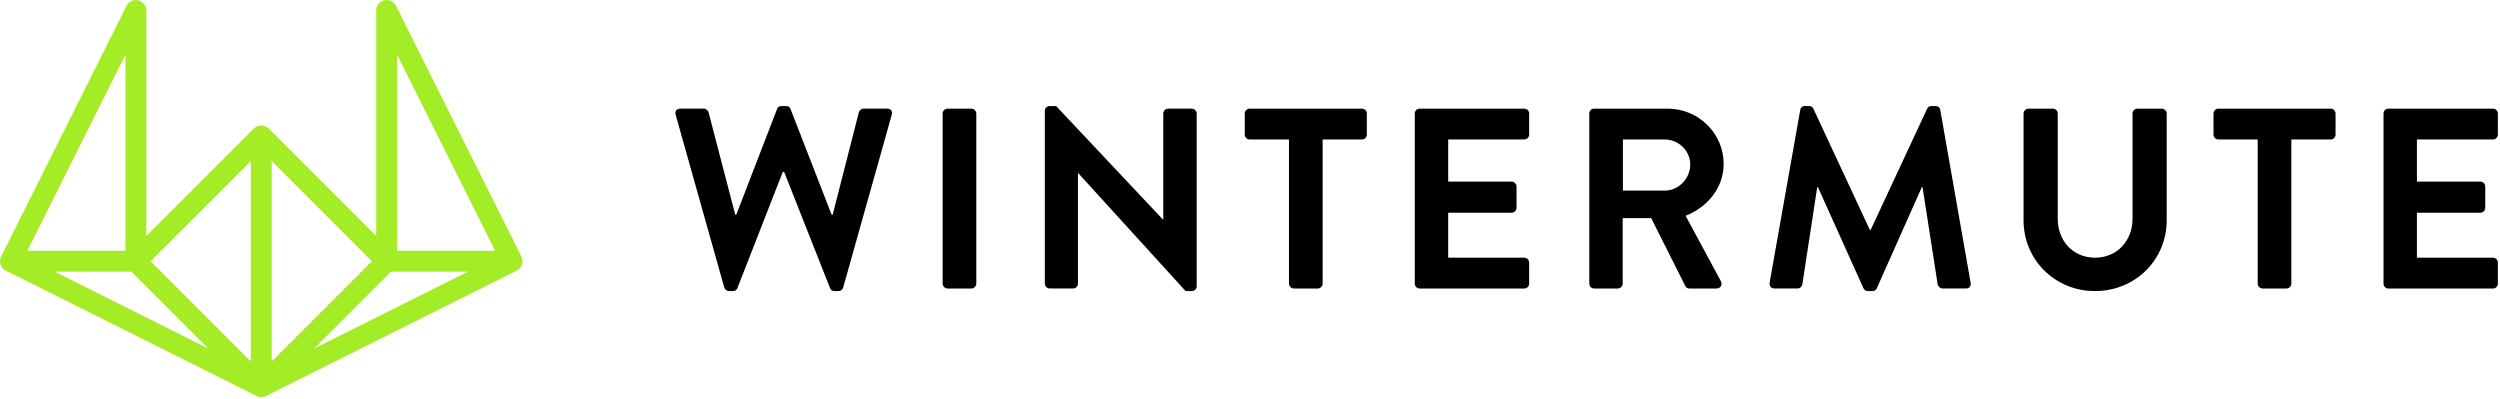 <?xml version="1.0" encoding="UTF-8"?> <svg xmlns="http://www.w3.org/2000/svg" width="194" height="31" viewBox="0 0 194 31" fill="none"><g clip-path="url(#clip0_7_91)"><path d="M0.025 20.087C0.019 20.111 0.015 20.136 0.012 20.163C0.008 20.192 0.005 20.22 0.003 20.249C0.003 20.257 0 20.265 0 20.274C0 20.291 0.005 20.306 0.005 20.322C0.006 20.351 0.008 20.379 0.014 20.408C0.019 20.435 0.025 20.459 0.031 20.484C0.037 20.509 0.045 20.534 0.054 20.558C0.063 20.583 0.074 20.608 0.087 20.631C0.097 20.654 0.11 20.676 0.124 20.699C0.138 20.721 0.153 20.742 0.169 20.762C0.184 20.784 0.201 20.804 0.22 20.824C0.237 20.843 0.257 20.861 0.275 20.878C0.295 20.895 0.314 20.912 0.336 20.928C0.359 20.945 0.383 20.959 0.408 20.974C0.422 20.982 0.435 20.993 0.45 21.001L19.912 30.732C19.92 30.735 19.927 30.736 19.934 30.739C19.945 30.744 19.954 30.75 19.965 30.755C19.974 30.759 19.985 30.761 19.995 30.766C20.011 30.772 20.028 30.776 20.043 30.781C20.059 30.786 20.074 30.79 20.09 30.793C20.099 30.795 20.107 30.8 20.116 30.801C20.125 30.803 20.135 30.803 20.144 30.804C20.161 30.807 20.178 30.809 20.197 30.811C20.215 30.812 20.234 30.814 20.251 30.814C20.266 30.814 20.283 30.814 20.299 30.814C20.317 30.814 20.334 30.812 20.353 30.811C20.37 30.809 20.387 30.806 20.405 30.804C20.415 30.803 20.424 30.803 20.433 30.801C20.442 30.8 20.45 30.797 20.459 30.793C20.475 30.79 20.49 30.786 20.506 30.781C20.521 30.776 20.538 30.77 20.554 30.766C20.564 30.762 20.574 30.759 20.585 30.755C20.596 30.75 20.605 30.744 20.616 30.739C20.623 30.736 20.631 30.735 20.637 30.732L40.099 21.001C40.115 20.993 40.126 20.982 40.141 20.974C40.166 20.96 40.19 20.945 40.214 20.928C40.235 20.912 40.254 20.895 40.274 20.878C40.294 20.861 40.313 20.843 40.33 20.824C40.348 20.804 40.364 20.784 40.381 20.762C40.396 20.742 40.412 20.721 40.425 20.699C40.439 20.677 40.45 20.654 40.463 20.631C40.475 20.608 40.486 20.583 40.495 20.558C40.504 20.534 40.512 20.509 40.518 20.484C40.524 20.459 40.531 20.435 40.535 20.408C40.54 20.379 40.541 20.351 40.544 20.322C40.546 20.306 40.549 20.291 40.549 20.274C40.549 20.266 40.548 20.258 40.546 20.249C40.544 20.22 40.541 20.192 40.537 20.163C40.534 20.138 40.531 20.111 40.524 20.087C40.518 20.064 40.511 20.039 40.503 20.016C40.493 19.988 40.484 19.958 40.47 19.932C40.467 19.924 40.466 19.917 40.463 19.91L30.73 0.448C30.725 0.439 30.718 0.433 30.713 0.425C30.685 0.374 30.653 0.326 30.614 0.283C30.605 0.272 30.597 0.261 30.588 0.252C30.543 0.206 30.492 0.164 30.436 0.128C30.422 0.119 30.408 0.113 30.395 0.105C30.35 0.08 30.302 0.06 30.252 0.043C30.235 0.037 30.218 0.032 30.201 0.028C30.139 0.012 30.076 0.002 30.011 0.002C30.008 0.002 30.005 0 30.005 0C29.997 0 29.988 0.003 29.98 0.003C29.929 0.005 29.88 0.009 29.832 0.02C29.816 0.023 29.801 0.031 29.785 0.034C29.744 0.046 29.703 0.06 29.665 0.077C29.658 0.08 29.651 0.082 29.645 0.085C29.629 0.093 29.618 0.104 29.603 0.111C29.578 0.125 29.553 0.141 29.53 0.158C29.509 0.173 29.49 0.19 29.47 0.207C29.45 0.224 29.431 0.243 29.414 0.261C29.396 0.281 29.38 0.302 29.363 0.323C29.348 0.343 29.332 0.365 29.318 0.387C29.304 0.408 29.294 0.431 29.281 0.455C29.269 0.478 29.258 0.503 29.249 0.527C29.239 0.552 29.233 0.577 29.226 0.602C29.219 0.626 29.213 0.651 29.209 0.677C29.204 0.707 29.202 0.735 29.199 0.764C29.198 0.779 29.195 0.795 29.195 0.812V18.316L20.849 9.971C20.81 9.932 20.769 9.898 20.724 9.869C20.705 9.856 20.684 9.847 20.663 9.836C20.637 9.822 20.613 9.807 20.585 9.794C20.558 9.784 20.53 9.777 20.504 9.77C20.481 9.763 20.458 9.754 20.435 9.75C20.382 9.739 20.329 9.734 20.275 9.734C20.223 9.734 20.169 9.74 20.116 9.75C20.091 9.754 20.07 9.763 20.045 9.77C20.017 9.777 19.991 9.784 19.965 9.794C19.937 9.805 19.912 9.822 19.886 9.836C19.866 9.847 19.846 9.856 19.825 9.869C19.78 9.898 19.739 9.932 19.7 9.971L11.355 18.316V0.812C11.355 0.795 11.35 0.779 11.35 0.764C11.348 0.735 11.347 0.707 11.341 0.677C11.336 0.651 11.33 0.626 11.324 0.602C11.318 0.577 11.31 0.552 11.3 0.527C11.291 0.503 11.28 0.478 11.268 0.455C11.257 0.431 11.245 0.41 11.231 0.387C11.217 0.365 11.202 0.343 11.186 0.323C11.171 0.302 11.154 0.281 11.135 0.261C11.118 0.243 11.098 0.224 11.079 0.207C11.059 0.19 11.041 0.173 11.019 0.158C10.996 0.141 10.971 0.127 10.946 0.111C10.932 0.104 10.92 0.093 10.905 0.085C10.899 0.082 10.891 0.08 10.885 0.077C10.846 0.059 10.806 0.046 10.765 0.034C10.748 0.029 10.733 0.022 10.716 0.019C10.668 0.008 10.62 0.003 10.569 0.002C10.561 0.003 10.552 0 10.544 0C10.541 0 10.538 0.002 10.538 0.002C10.472 0.002 10.408 0.012 10.348 0.028C10.331 0.032 10.314 0.039 10.297 0.043C10.248 0.059 10.2 0.08 10.155 0.105C10.141 0.113 10.127 0.119 10.113 0.128C10.057 0.164 10.006 0.204 9.961 0.252C9.952 0.261 9.944 0.274 9.935 0.283C9.896 0.326 9.864 0.374 9.836 0.425C9.832 0.435 9.824 0.441 9.819 0.448L0.087 19.91C0.084 19.918 0.082 19.924 0.079 19.932C0.066 19.958 0.057 19.988 0.046 20.016C0.039 20.039 0.031 20.062 0.025 20.087ZM10.207 21.084L16.167 27.044L4.248 21.084H10.207ZM30.34 21.084H36.3L24.381 27.044L30.34 21.084ZM30.815 19.462V4.246L38.423 19.462H30.815ZM21.084 28.046V12.499L28.857 20.272L21.084 28.046ZM19.463 28.046L11.69 20.272L19.463 12.499V28.046ZM2.125 19.462L9.733 4.246V19.462H2.125Z" fill="#A3EC26"></path></g><g clip-path="url(#clip1_7_91)"><path d="M52.431 8.908C52.35 8.629 52.509 8.428 52.789 8.428H54.623C54.782 8.428 54.942 8.568 54.982 8.707L57.056 16.664H57.134L60.304 8.448C60.345 8.329 60.444 8.23 60.643 8.23H61.002C61.201 8.23 61.3 8.329 61.34 8.448L64.535 16.664H64.615L66.649 8.707C66.689 8.568 66.848 8.428 67.008 8.428H68.842C69.12 8.428 69.281 8.628 69.2 8.908L65.432 22.308C65.392 22.467 65.233 22.587 65.073 22.587H64.755C64.575 22.587 64.456 22.486 64.416 22.367L60.847 13.335H60.748L57.218 22.367C57.158 22.486 57.079 22.587 56.879 22.587H56.561C56.401 22.587 56.242 22.466 56.202 22.308L52.431 8.908Z" fill="black"></path><path d="M73.149 8.81C73.149 8.61 73.329 8.431 73.528 8.431H75.382C75.582 8.431 75.761 8.61 75.761 8.81V22.011C75.761 22.21 75.582 22.389 75.382 22.389H73.528C73.329 22.389 73.149 22.21 73.149 22.011V8.81Z" fill="black"></path><path d="M81.079 8.589C81.079 8.39 81.259 8.23 81.458 8.23H81.956L90.25 17.043H90.27V8.809C90.27 8.609 90.43 8.43 90.649 8.43H92.483C92.683 8.43 92.862 8.609 92.862 8.809V22.228C92.862 22.427 92.683 22.587 92.483 22.587H92.004L83.669 13.434H83.649V22.008C83.649 22.208 83.49 22.387 83.27 22.387H81.457C81.257 22.387 81.078 22.208 81.078 22.008V8.589H81.079Z" fill="black"></path><path d="M100.025 10.823H96.974C96.754 10.823 96.595 10.643 96.595 10.444V8.81C96.595 8.61 96.754 8.431 96.974 8.431H105.687C105.907 8.431 106.066 8.61 106.066 8.81V10.444C106.066 10.643 105.907 10.823 105.687 10.823H102.636V22.009C102.636 22.208 102.457 22.388 102.257 22.388H100.403C100.204 22.388 100.025 22.208 100.025 22.009V10.823Z" fill="black"></path><path d="M109.788 8.81C109.788 8.61 109.947 8.431 110.167 8.431H118.282C118.502 8.431 118.661 8.61 118.661 8.81V10.444C118.661 10.643 118.502 10.823 118.282 10.823H112.38V14.093H117.305C117.504 14.093 117.684 14.273 117.684 14.472V16.127C117.684 16.346 117.504 16.506 117.305 16.506H112.38V19.996H118.282C118.502 19.996 118.661 20.175 118.661 20.375V22.011C118.661 22.21 118.502 22.389 118.282 22.389H110.167C109.947 22.389 109.788 22.21 109.788 22.011V8.81Z" fill="black"></path><path d="M123.326 8.81C123.326 8.61 123.485 8.431 123.705 8.431H129.408C131.8 8.431 133.755 10.345 133.755 12.719C133.755 14.553 132.538 16.048 130.804 16.747L133.536 21.811C133.676 22.071 133.536 22.389 133.198 22.389H131.104C130.925 22.389 130.826 22.29 130.786 22.21L128.134 16.926H125.921V22.011C125.921 22.21 125.741 22.389 125.542 22.389H123.708C123.488 22.389 123.329 22.21 123.329 22.011V8.81H123.326ZM129.188 14.791C130.244 14.791 131.163 13.874 131.163 12.757C131.163 11.701 130.246 10.823 129.188 10.823H125.938V14.791H129.188Z" fill="black"></path><path d="M139.699 8.529C139.719 8.37 139.838 8.23 140.057 8.23H140.376C140.535 8.23 140.654 8.309 140.715 8.43L145.102 17.842C145.142 17.842 145.142 17.842 145.162 17.842L149.549 8.43C149.609 8.311 149.708 8.23 149.887 8.23H150.206C150.426 8.23 150.545 8.37 150.565 8.529L152.918 21.928C152.978 22.206 152.818 22.387 152.559 22.387H150.746C150.566 22.387 150.407 22.228 150.367 22.089L149.19 14.532C149.17 14.532 149.13 14.532 149.13 14.532L145.64 22.369C145.599 22.488 145.48 22.588 145.301 22.588H144.944C144.764 22.588 144.665 22.488 144.605 22.369L141.075 14.532C141.075 14.532 141.035 14.532 141.015 14.532L139.858 22.089C139.838 22.228 139.679 22.387 139.499 22.387H137.704C137.444 22.387 137.285 22.208 137.325 21.928L139.699 8.529Z" fill="black"></path><path d="M157.028 8.81C157.028 8.61 157.208 8.431 157.407 8.431H159.301C159.521 8.431 159.68 8.61 159.68 8.81V16.965C159.68 18.66 160.837 19.996 162.572 19.996C164.307 19.996 165.484 18.66 165.484 16.985V8.81C165.484 8.61 165.643 8.431 165.862 8.431H167.757C167.956 8.431 168.136 8.61 168.136 8.81V17.104C168.136 20.135 165.723 22.587 162.572 22.587C159.442 22.587 157.028 20.135 157.028 17.104V8.81Z" fill="black"></path><path d="M175.197 10.823H172.146C171.927 10.823 171.768 10.643 171.768 10.444V8.81C171.768 8.61 171.927 8.431 172.146 8.431H180.86C181.08 8.431 181.239 8.61 181.239 8.81V10.444C181.239 10.643 181.08 10.823 180.86 10.823H177.809V22.009C177.809 22.208 177.63 22.388 177.43 22.388H175.576C175.377 22.388 175.197 22.208 175.197 22.009V10.823Z" fill="black"></path><path d="M184.961 8.81C184.961 8.61 185.12 8.431 185.34 8.431H193.455C193.674 8.431 193.834 8.61 193.834 8.81V10.444C193.834 10.643 193.674 10.823 193.455 10.823H187.553V14.093H192.478C192.677 14.093 192.856 14.273 192.856 14.472V16.127C192.856 16.346 192.677 16.506 192.478 16.506H187.553V19.996H193.455C193.674 19.996 193.834 20.175 193.834 20.375V22.011C193.834 22.21 193.674 22.389 193.455 22.389H185.34C185.12 22.389 184.961 22.21 184.961 22.011V8.81Z" fill="black"></path></g><defs><clipPath id="clip0_7_91"><rect width="41" height="31" fill="white"></rect></clipPath><clipPath id="clip1_7_91"><rect width="142" height="15" fill="white" transform="translate(52 8)"></rect></clipPath></defs></svg> 